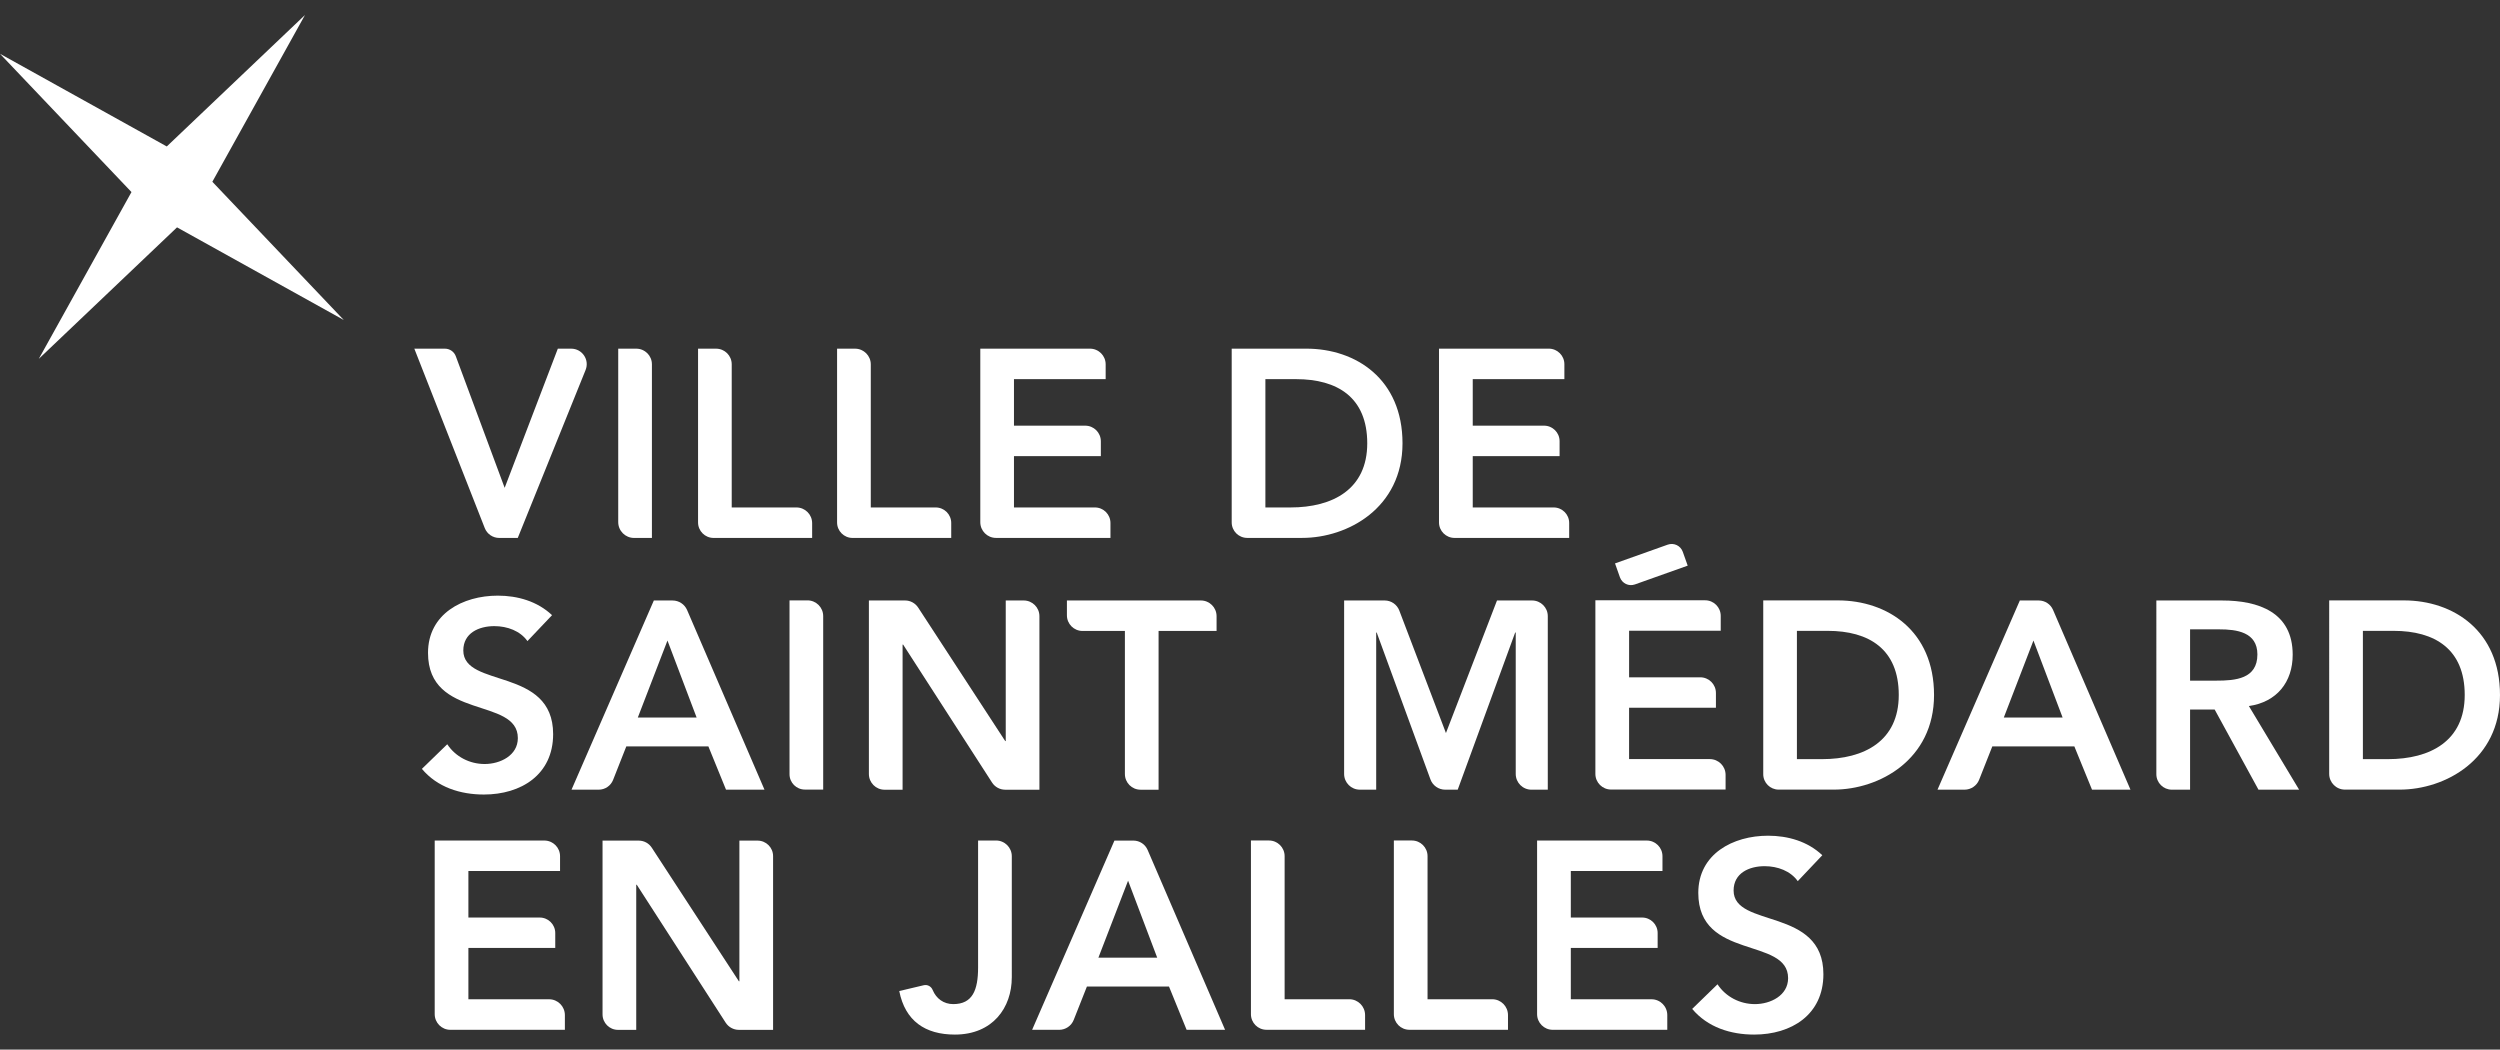 <?xml version="1.0" encoding="utf-8"?>
<!-- Generator: Adobe Illustrator 16.0.0, SVG Export Plug-In . SVG Version: 6.00 Build 0)  -->
<!DOCTYPE svg PUBLIC "-//W3C//DTD SVG 1.1//EN" "http://www.w3.org/Graphics/SVG/1.1/DTD/svg11.dtd">
<svg version="1.1" id="Calque_2" xmlns="http://www.w3.org/2000/svg" xmlns:xlink="http://www.w3.org/1999/xlink" x="0px" y="0px"
	 width="166.735px" height="70px" viewBox="-43.593 0.678 166.735 70" enable-background="new -43.593 0.678 166.735 70"
	 xml:space="preserve">
<rect x="-43.593" y="0.678" width="166.735" height="70" fill="#333333" stroke="none"/>
<g>
	<path fill="#FFFFFF" d="M-15.96,23.932h2.041c0.326,0,0.618,0.206,0.728,0.512l3.256,8.77l3.546-9.282h0.893
		c0.731,0,1.233,0.74,0.959,1.421l-4.524,11.202h-1.238c-0.426,0-0.809-0.262-0.964-0.659L-15.96,23.932z"/>
	<path fill="#FFFFFF" d="M-2.361,23.932h1.206c0.574,0,1.041,0.467,1.041,1.041v11.582h-1.192c-0.582,0-1.055-0.473-1.055-1.057
		V23.932z"/>
	<path fill="#FFFFFF" d="M12.235,23.932h1.199c0.579,0,1.049,0.471,1.049,1.048v9.542h4.328c0.572,0,1.037,0.463,1.037,1.036v0.997
		h-6.582c-0.568,0-1.031-0.462-1.031-1.032V23.932z"/>
	<path fill="#FFFFFF" d="M2.962,23.932h1.203c0.577,0,1.043,0.467,1.043,1.043v9.547h4.314c0.58,0,1.05,0.469,1.05,1.048v0.985
		H3.997c-0.571,0-1.034-0.464-1.034-1.034V23.932z"/>
	<path fill="#FFFFFF" d="M38.554,23.931h4.975c3.314,0,6.417,2.033,6.417,6.312c0,4.314-3.654,6.31-6.686,6.31H39.59
		c-0.572,0-1.036-0.463-1.036-1.035V23.931z M42.476,34.522c2.818,0,5.118-1.214,5.118-4.278c0-3.068-1.997-4.279-4.743-4.279h-2.05
		v8.558H42.476z"/>
	<path fill="#FFFFFF" d="M29.432,34.522h-5.399v-3.423h5.794V30.11c0-0.577-0.467-1.043-1.044-1.043h-4.75v-3.103h6.115v-0.988
		c0-0.576-0.468-1.045-1.047-1.045h-7.314v11.574c0,0.58,0.47,1.048,1.047,1.048h7.634v-0.997
		C30.467,34.986,30.003,34.522,29.432,34.522"/>
	<path fill="#FFFFFF" d="M60.026,34.522H54.63v-3.423h5.792v-0.998c0-0.572-0.466-1.034-1.036-1.034H54.63v-3.103h6.112V24.97
		c0-0.573-0.465-1.039-1.038-1.039h-7.324V35.52c0,0.57,0.463,1.034,1.035,1.034h7.647v-0.995
		C61.063,34.986,60.599,34.522,60.026,34.522"/>
	<path fill="#FFFFFF" d="M9.062,40.719h1.197c0.58,0,1.05,0.471,1.05,1.051v11.568h-1.219c-0.567,0-1.027-0.457-1.027-1.027V40.719z
		"/>
	<path fill="#FFFFFF" d="M74.005,40.721h4.973c3.314,0,6.418,2.032,6.418,6.31c0,4.313-3.656,6.31-6.686,6.31h-3.675
		c-0.568,0-1.03-0.46-1.03-1.03V40.721z M77.927,51.308c2.817,0,5.116-1.211,5.116-4.278s-1.996-4.278-4.741-4.278H76.25v8.556
		H77.927z"/>
	<path fill="#FFFFFF" d="M111.751,40.721h4.973c3.317,0,6.418,2.032,6.418,6.31c0,4.313-3.655,6.31-6.686,6.31h-3.655
		c-0.581,0-1.051-0.471-1.051-1.049V40.721z M115.673,51.308c2.817,0,5.116-1.211,5.116-4.278s-1.998-4.278-4.741-4.278h-2.05v8.556
		H115.673z"/>
	<path fill="#FFFFFF" d="M-8.416,43.435c-0.48-0.677-1.335-0.998-2.209-0.998c-1.033,0-2.068,0.463-2.068,1.623
		c0,2.53,5.991,1.087,5.991,5.579c0,2.708-2.14,4.029-4.618,4.029c-1.569,0-3.103-0.481-4.135-1.711l1.691-1.642
		c0.555,0.839,1.498,1.318,2.497,1.318c1.033,0,2.211-0.568,2.211-1.727c0-2.763-5.991-1.177-5.991-5.687
		c0-2.602,2.318-3.815,4.654-3.815c1.317,0,2.638,0.374,3.618,1.302L-8.416,43.435z"/>
	<path fill="#FFFFFF" d="M0.014,40.727h1.249c0.421,0,0.801,0.249,0.969,0.636l5.162,11.982H4.828l-1.176-2.886h-5.474l-0.882,2.236
		c-0.156,0.394-0.537,0.65-0.961,0.65h-1.811L0.014,40.727z M2.868,48.534l-1.945-5.136l-1.978,5.136H2.868z"/>
	<path fill="#FFFFFF" d="M91.118,40.727h1.263c0.411,0,0.785,0.246,0.949,0.622l5.167,11.996h-2.565l-1.178-2.886h-5.472
		l-0.879,2.225c-0.158,0.399-0.545,0.661-0.976,0.661h-1.8L91.118,40.727z M93.971,48.534l-1.945-5.136l-1.977,5.136H93.971z"/>
	<path fill="#FFFFFF" d="M14.357,40.726h2.413c0.352,0,0.679,0.178,0.873,0.473l5.806,8.904h0.035v-9.377h1.199
		c0.579,0,1.047,0.469,1.047,1.047v11.574h-2.281c-0.356,0-0.688-0.181-0.879-0.48l-5.931-9.2h-0.035v9.681h-1.2
		c-0.579,0-1.047-0.469-1.047-1.048V40.726z"/>
	<path fill="#FFFFFF" d="M31.433,42.759h-2.829c-0.573,0-1.04-0.467-1.04-1.041v-0.992h8.934c0.578,0,1.047,0.469,1.047,1.048v0.985
		h-3.868v10.588h-1.201c-0.578,0-1.045-0.467-1.045-1.044V42.759z"/>
	<path fill="#FFFFFF" d="M46.052,40.726h2.704c0.433,0,0.821,0.266,0.976,0.672l3.111,8.17l3.405-8.842h2.338
		c0.58,0,1.049,0.469,1.049,1.045v11.575h-1.087c-0.581,0-1.051-0.469-1.051-1.05v-9.432H57.46l-3.832,10.481h-0.834
		c-0.441,0-0.836-0.276-0.986-0.69l-3.583-9.792h-0.034v10.481h-1.091c-0.579,0-1.048-0.469-1.048-1.05V40.726z"/>
	<path fill="#FFFFFF" d="M100.223,40.727h4.385c2.426,0,4.708,0.782,4.708,3.617c0,1.818-1.053,3.155-2.922,3.423l3.35,5.578h-2.71
		l-2.923-5.347h-1.639v5.347h-1.213c-0.572,0-1.036-0.46-1.036-1.035V40.727z M104.216,46.073c1.267,0,2.746-0.108,2.746-1.747
		c0-1.497-1.39-1.674-2.551-1.674h-1.939v3.421H104.216z"/>
	<path fill="#FFFFFF" d="M67.634,37.003c0.41-0.146,0.86,0.068,1.005,0.479l0.327,0.921l-3.522,1.254
		c-0.407,0.144-0.852-0.069-0.997-0.475l-0.328-0.928L67.634,37.003z"/>
	<path fill="#FFFFFF" d="M70.439,51.305h-5.382v-3.424h5.792v-0.985c0-0.577-0.468-1.046-1.046-1.046h-4.745v-3.104h6.111v-0.99
		c0-0.576-0.464-1.042-1.04-1.042h-7.32v11.578c0,0.575,0.468,1.044,1.045,1.044h7.639v-0.982
		C71.492,51.774,71.021,51.305,70.439,51.305"/>
	<path fill="#FFFFFF" d="M30.733,56.74h1.263c0.415,0,0.786,0.244,0.949,0.621l5.168,12h-2.566l-1.176-2.889h-5.473l-0.88,2.226
		c-0.157,0.4-0.544,0.663-0.973,0.663h-1.802L30.733,56.74z M33.585,64.547l-1.942-5.132l-1.979,5.132H33.585z"/>
	<path fill="#FFFFFF" d="M-3.408,56.742h2.417c0.348,0,0.674,0.174,0.866,0.469l5.81,8.91H5.72v-9.379h1.212
		c0.57,0,1.035,0.461,1.035,1.033v11.588H5.682c-0.354,0-0.685-0.183-0.877-0.479l-5.93-9.199h-0.035v9.679h-1.216
		c-0.569,0-1.031-0.462-1.031-1.033V56.742z"/>
	<path fill="#FFFFFF" d="M23.887,65.864c0,2.015-1.265,3.814-3.797,3.814c-1.979,0-3.314-0.909-3.708-2.904l1.625-0.385
		c0.25-0.063,0.504,0.071,0.602,0.313c0.238,0.578,0.736,0.944,1.375,0.944c1.282,0,1.656-0.927,1.656-2.444v-8.467h1.199
		c0.58,0,1.049,0.471,1.049,1.049V65.864z"/>
	<path fill="#FFFFFF" d="M76.307,59.445c-0.483-0.678-1.338-0.998-2.211-0.998c-1.035,0-2.068,0.464-2.068,1.623
		c0,2.533,5.989,1.087,5.989,5.582c0,2.707-2.139,4.026-4.618,4.026c-1.568,0-3.1-0.482-4.133-1.712l1.689-1.642
		c0.553,0.84,1.5,1.322,2.497,1.322c1.034,0,2.211-0.573,2.211-1.729c0-2.766-5.99-1.18-5.99-5.689c0-2.601,2.318-3.813,4.654-3.813
		c1.318,0,2.638,0.373,3.617,1.302L76.307,59.445z"/>
	<path fill="#FFFFFF" d="M39.837,56.734h1.204c0.576,0,1.043,0.469,1.043,1.045v9.542h4.311c0.582,0,1.055,0.473,1.055,1.058v0.979
		h-6.576c-0.573,0-1.037-0.464-1.037-1.039V56.734z"/>
	<path fill="#FFFFFF" d="M49.369,56.734h1.204c0.576,0,1.043,0.469,1.043,1.045v9.542h4.31c0.583,0,1.055,0.473,1.055,1.058v0.979
		h-6.576c-0.572,0-1.036-0.464-1.036-1.039V56.734z"/>
	<path fill="#FFFFFF" d="M-6.972,67.323h-5.382v-3.422h5.793v-0.996c0-0.569-0.464-1.033-1.037-1.033h-4.756v-3.104h6.113v-0.986
		c0-0.576-0.468-1.045-1.045-1.045h-7.315v11.579c0,0.576,0.467,1.044,1.042,1.044h7.64v-0.982
		C-5.92,67.796-6.392,67.323-6.972,67.323"/>
	<path fill="#FFFFFF" d="M66.553,67.323h-5.382v-3.422h5.791v-0.996c0-0.569-0.463-1.033-1.037-1.033h-4.754v-3.104h6.113v-0.986
		c0-0.576-0.467-1.045-1.045-1.045h-7.317v11.579c0,0.576,0.467,1.044,1.044,1.044h7.639v-0.982
		C67.605,67.796,67.133,67.323,66.553,67.323"/>
	<polygon fill="#FFFFFF" points="-32.47,10.446 -43.593,4.266 -34.824,13.488 -41.006,24.611 -31.786,15.841 -20.663,22.022 
		-29.431,12.801 -23.251,1.678 	"/>
</g>
</svg>
